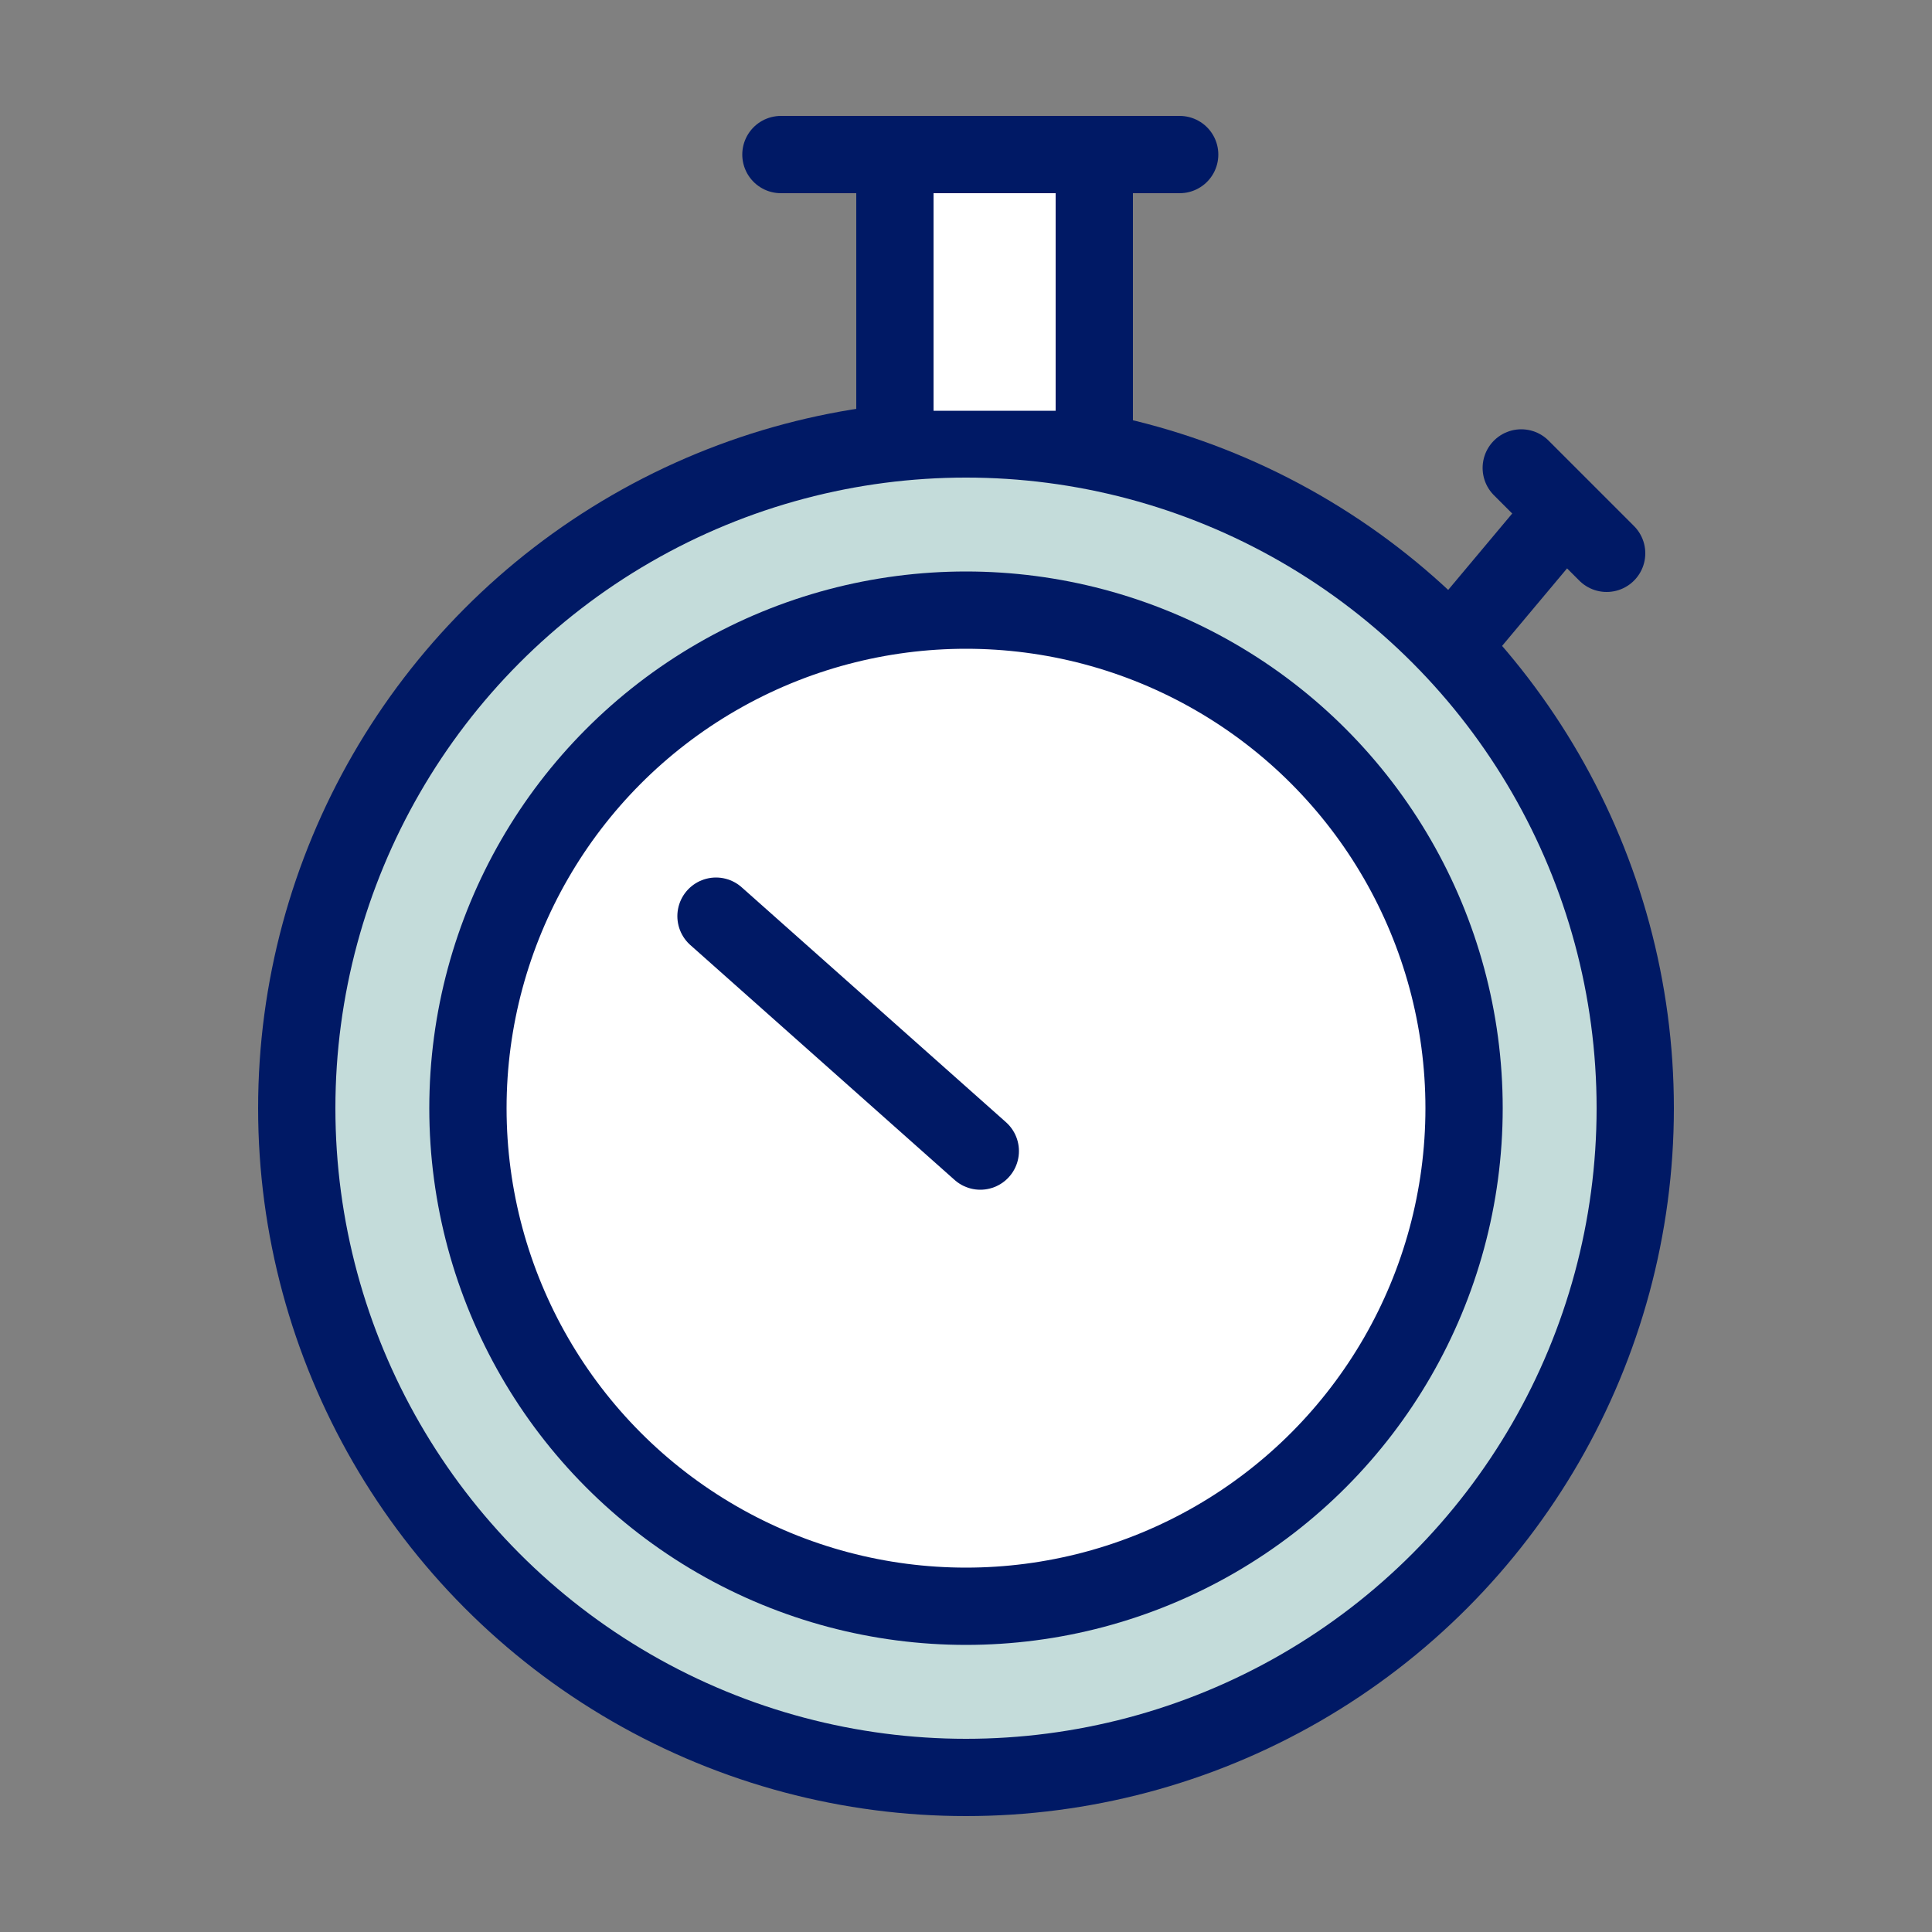 <?xml version="1.0" encoding="UTF-8"?>
<svg id="Layer_1" data-name="Layer 1" xmlns="http://www.w3.org/2000/svg" xmlns:xlink="http://www.w3.org/1999/xlink" viewBox="0 0 50 50">
  <rect x="0" y="0" width="50" height="50" fill="#808080" stroke="none"/>
  <defs>
    <style>
      .cls-1, .cls-2 {
        fill: none;
      }

      .cls-3 {
        clip-path: url(#clippath);
      }

      .cls-4 {
        fill: #fff;
      }

      .cls-5 {
        fill: #c4dcda;
      }

      .cls-6 {
        clip-path: url(#clippath-1);
      }

      .cls-7 {
        clip-path: url(#clippath-2);
      }

      .cls-2 {
        stroke: #001965;
        stroke-linecap: round;
        stroke-linejoin: round;
        stroke-width: 2px;
      }
    </style>
    <clipPath id="clippath">
      <circle class="cls-1" cx="25" cy="28.68" r="17.32"/>
    </clipPath>
    <clipPath id="clippath-1">
      <circle class="cls-1" cx="25" cy="28.68" r="12.89"/>
    </clipPath>
    <clipPath id="clippath-2">
      <rect class="cls-1" x="23.16" y="4.74" width="5.16" height="5.89"/>
    </clipPath>
  </defs>
  <g class="cls-3">
    <rect class="cls-5" x="6.79" y="10.48" width="36.41" height="36.41"/>
  </g>
  <circle class="cls-2" cx="25" cy="28.68" r="17.32"/>
  <g class="cls-6">
    <rect class="cls-4" x="11.21" y="14.9" width="27.57" height="27.57"/>
  </g>
  <circle class="cls-2" cx="25" cy="28.68" r="12.89"/>
  <g class="cls-7">
    <rect class="cls-4" x="22.27" y="3.85" width="6.94" height="7.68"/>
  </g>
  <line class="cls-2" x1="20.21" y1="4" x2="30.53" y2="4"/>
  <polyline class="cls-2" points="23.16 11.37 23.16 4 28.32 4 28.32 11.37"/>
  <line class="cls-2" x1="39.37" y1="12.11" x2="41.58" y2="14.32"/>
  <line class="cls-2" x1="38.01" y1="16.19" x2="40.34" y2="13.41"/>
  <line class="cls-2" x1="25.37" y1="29.79" x2="18.53" y2="23.71"/>
</svg>